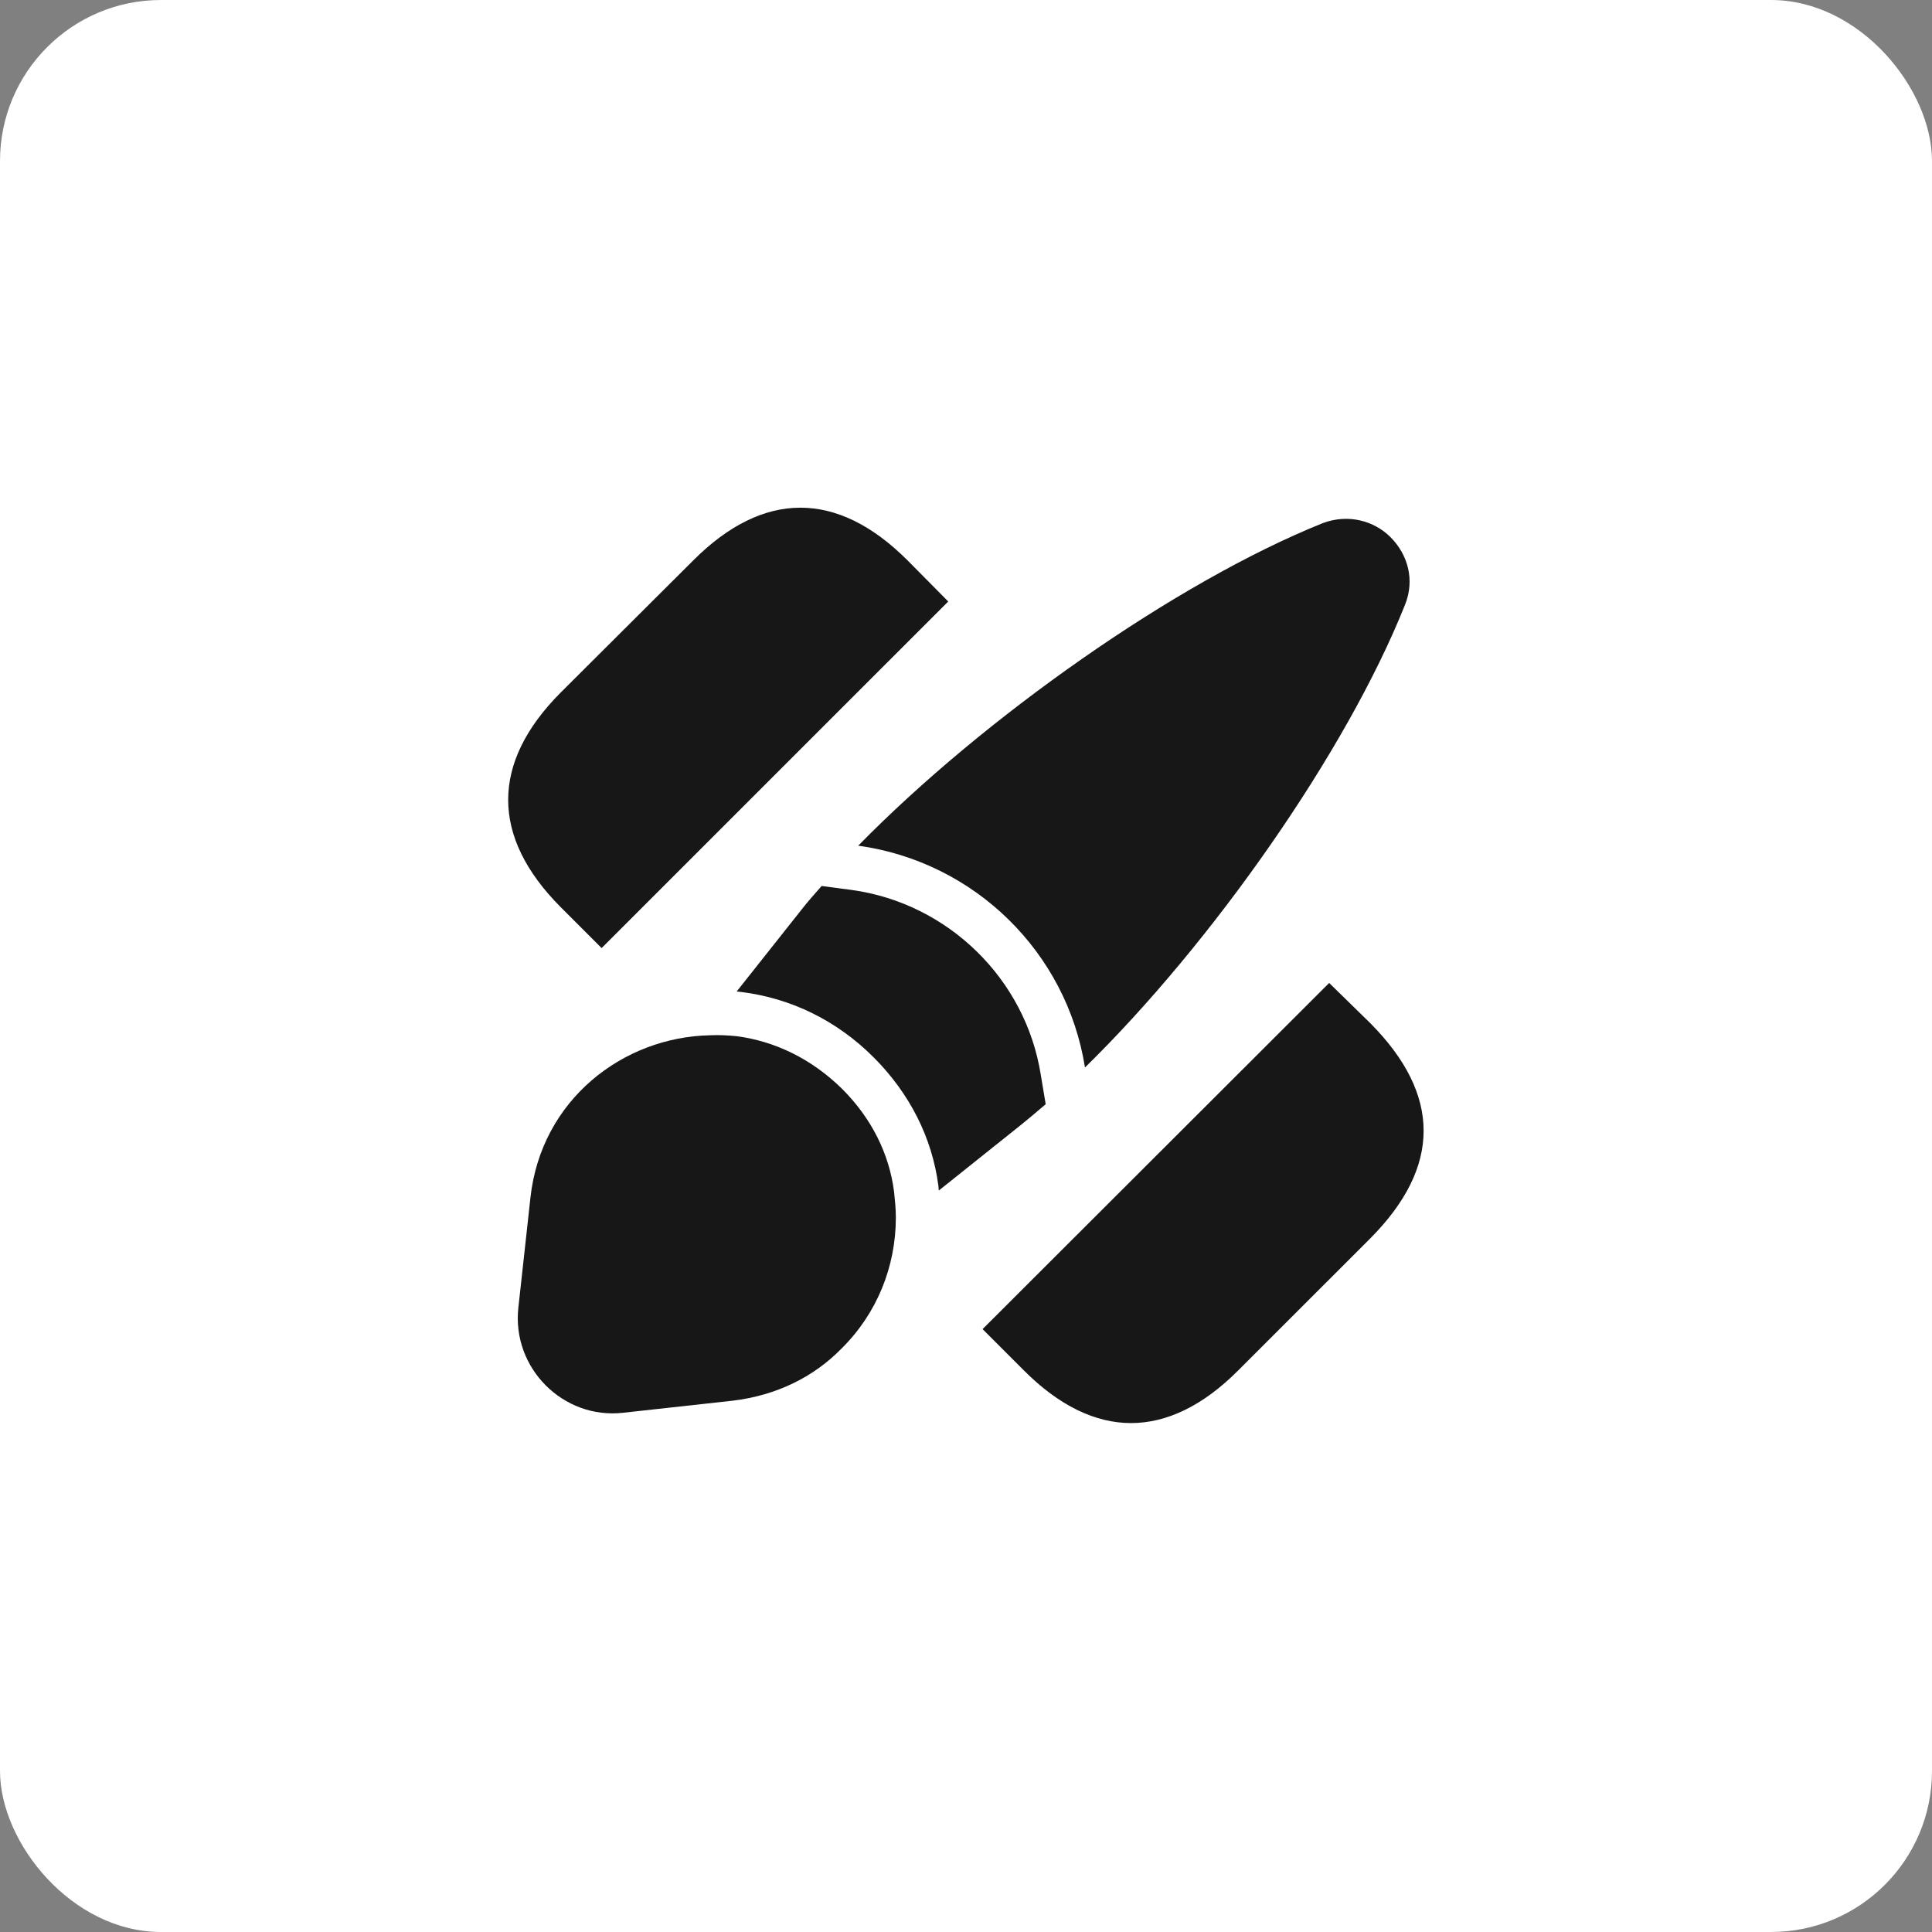 <?xml version="1.0" encoding="UTF-8"?> <svg xmlns="http://www.w3.org/2000/svg" viewBox="0 0 36 36" fill="none"><rect x="0" y="0" width="36" height="36" fill="#808080" stroke="none"/><rect width="36" height="36" rx="3" fill="white"></rect><path d="M25.534 19.066L24.767 18.316L18.309 24.766L19.084 25.541C19.734 26.192 20.409 26.517 21.075 26.517C21.742 26.517 22.417 26.192 23.067 25.541L25.534 23.075C26.858 21.741 26.858 20.4 25.534 19.066Z" fill="#171717"></path><path d="M16.91 10.441C15.602 9.133 14.227 9.133 12.919 10.441L10.444 12.908C9.144 14.216 9.144 15.591 10.444 16.9L11.21 17.666L17.669 11.208L16.91 10.441Z" fill="#171717"></path><path d="M26.175 11.283C25.084 14.008 22.592 17.566 20.217 19.891C19.876 17.741 18.159 16.058 15.992 15.758C18.326 13.375 21.909 10.85 24.642 9.75C25.125 9.566 25.609 9.708 25.909 10.008C26.226 10.325 26.375 10.8 26.175 11.283Z" fill="#171717"></path><path d="M19.485 20.575C19.318 20.717 19.152 20.859 18.985 20.992L17.493 22.184C17.493 22.159 17.485 22.125 17.485 22.092C17.368 21.2 16.952 20.375 16.277 19.7C15.593 19.017 14.743 18.6 13.81 18.484C13.785 18.484 13.752 18.475 13.727 18.475L14.935 16.95C15.052 16.8 15.177 16.659 15.31 16.509L15.877 16.584C17.668 16.834 19.11 18.242 19.393 20.025L19.485 20.575Z" fill="#171717"></path><path d="M16.693 22.683C16.693 23.6 16.343 24.475 15.676 25.133C15.168 25.65 14.484 26 13.651 26.1L11.609 26.325C10.493 26.45 9.534 25.491 9.659 24.366L9.884 22.316C10.084 20.491 11.609 19.325 13.226 19.291C13.384 19.283 13.559 19.291 13.726 19.308C14.434 19.4 15.118 19.725 15.693 20.291C16.251 20.85 16.568 21.508 16.659 22.2C16.676 22.366 16.693 22.525 16.693 22.683Z" fill="#171717"></path></svg> 